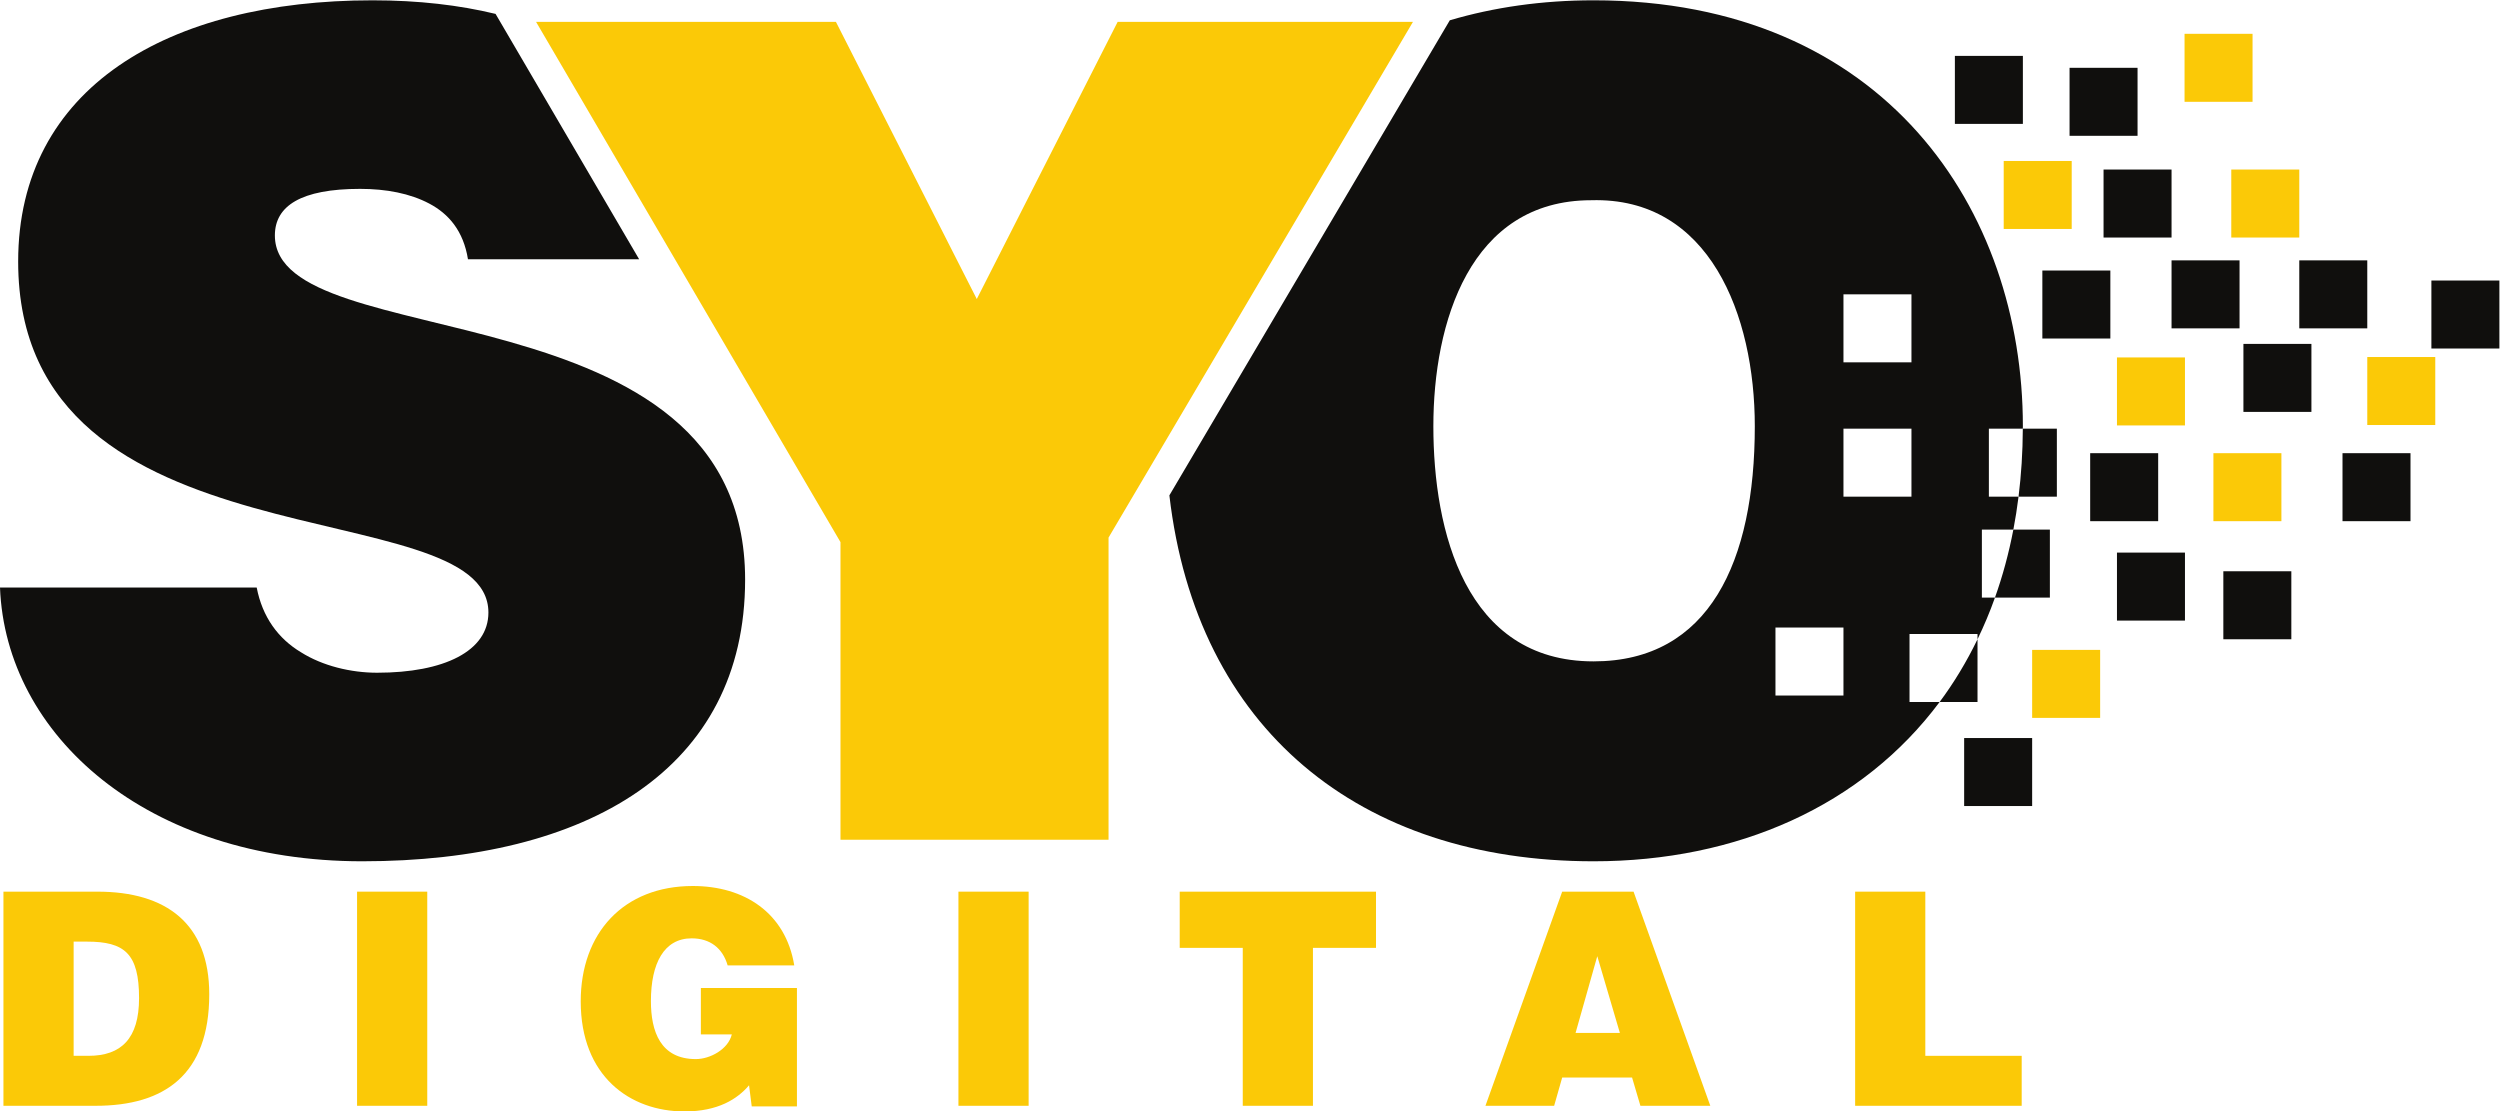 <?xml version="1.0" encoding="UTF-8" standalone="no"?>
<svg
   xmlns:dc="http://purl.org/dc/elements/1.1/"
   xmlns:cc="http://creativecommons.org/ns#"
   xmlns:rdf="http://www.w3.org/1999/02/22-rdf-syntax-ns#"
   xmlns:svg="http://www.w3.org/2000/svg"
   xmlns="http://www.w3.org/2000/svg"
   viewBox="0 0 288.573 128.293"
   height="128.293"
   width="288.573"
   xml:space="preserve"
   id="svg2"
   version="1.1"><defs
     id="defs6" /><g
     transform="matrix(1.333,0,0,-1.333,0,128.293)"
     id="g10"><g
       transform="scale(0.1)"
       id="g12"><path
         id="path14"
         style="fill:#fbc907;fill-opacity:1;fill-rule:nonzero;stroke:none"
         d="m 1950.56,874.277 h -58.88 v 58.879 h 58.88 v -58.879" /><path
         id="path16"
         style="fill:#100f0d;fill-opacity:1;fill-rule:nonzero;stroke:none"
         d="m 1850.98,844.836 h -58.88 v 58.883 h 58.88 v -58.883" /><path
         id="path18"
         style="fill:#fbc907;fill-opacity:1;fill-rule:nonzero;stroke:none"
         d="m 1991.03,756.742 h -58.88 v 58.883 h 58.88 v -58.883" /><path
         id="path20"
         style="fill:#100f0d;fill-opacity:1;fill-rule:nonzero;stroke:none"
         d="m 2001.54,605.758 h -58.88 v 58.879 h 58.88 v -58.879" /><path
         id="path22"
         style="fill:#100f0d;fill-opacity:1;fill-rule:nonzero;stroke:none"
         d="m 1892.04,425.043 h -58.88 v 58.883 h 58.88 v -58.883" /><path
         id="path24"
         style="fill:#fbc907;fill-opacity:1;fill-rule:nonzero;stroke:none"
         d="m 1818.59,340.797 h -58.88 v 58.879 h 58.88 v -58.879" /><path
         id="path26"
         style="fill:#100f0d;fill-opacity:1;fill-rule:nonzero;stroke:none"
         d="m 1759.71,264.465 h -58.88 v 58.879 h 58.88 v -58.879" /><path
         id="path28"
         style="fill:#100f0d;fill-opacity:1;fill-rule:nonzero;stroke:none"
         d="m 1775.06,444.926 v 58.883 h -31.62 c -3.96,-20.676 -9.32,-40.301 -15.94,-58.883 h 47.56" /><path
         id="path30"
         style="fill:#100f0d;fill-opacity:1;fill-rule:nonzero;stroke:none"
         d="m 1712.4,354.578 v 54.301 c -9.44,-19.488 -20.38,-37.645 -32.8,-54.301 h 32.8" /><path
         id="path32"
         style="fill:#100f0d;fill-opacity:1;fill-rule:nonzero;stroke:none"
         d="m 1781.11,532.367 v 58.883 h -29.48 c -0.08,-20.402 -1.36,-40.02 -3.7,-58.883 h 33.18" /><path
         id="path34"
         style="fill:#100f0d;fill-opacity:1;fill-rule:nonzero;stroke:none"
         d="m 1827.43,669.301 h -58.88 v 58.879 h 58.88 v -58.879" /><path
         id="path36"
         style="fill:#100f0d;fill-opacity:1;fill-rule:nonzero;stroke:none"
         d="m 1655.2,648.656 h -58.88 v 58.883 h 58.88 z m 0,-116.289 h -58.88 v 58.883 h 58.88 z m -58.88,-172.222 h -58.88 v 58.878 h 58.88 z m -216.44,29.585 c -111.13,0 -138.68,113.106 -138.68,203.602 0,89.496 31.47,195.723 136.72,195.723 102.29,2.957 141.63,-99.332 141.63,-195.723 0,-117.047 -39.34,-203.602 -139.67,-203.602 z m 0,572.438 c -44.58,0 -86.24,-6.016 -124.44,-17.301 L 1012.61,533.488 c 23.54,-202.539 164.77,-316.871 367.27,-316.871 124.76,0 232.75,48.145 299.72,137.961 h -26.08 v 58.879 h 58.88 v -4.578 c 5.59,11.531 10.64,23.547 15.1,36.047 h -11.32 v 58.883 h 27.26 c 1.78,9.312 3.28,18.828 4.49,28.558 h -25.69 v 58.883 h 29.39 c 0,0.699 0.05,1.375 0.05,2.082 0,186.883 -119.01,368.836 -371.8,368.836" /><path
         id="path38"
         style="fill:#100f0d;fill-opacity:1;fill-rule:nonzero;stroke:none"
         d="m 1751.68,855.156 h -58.88 v 58.883 h 58.88 v -58.883" /><path
         id="path40"
         style="fill:#fbc907;fill-opacity:1;fill-rule:nonzero;stroke:none"
         d="m 1793.96,764.168 h -58.88 v 58.879 h 58.88 v -58.879" /><path
         id="path42"
         style="fill:#100f0d;fill-opacity:1;fill-rule:nonzero;stroke:none"
         d="m 1984.15,408.879 h -58.88 v 58.879 h 58.88 v -58.879" /><path
         id="path44"
         style="fill:#fbc907;fill-opacity:1;fill-rule:nonzero;stroke:none"
         d="m 2108.79,594.402 h -58.88 v 58.879 h 58.88 v -58.879" /><path
         id="path46"
         style="fill:#100f0d;fill-opacity:1;fill-rule:nonzero;stroke:none"
         d="m 2164.31,660.645 h -58.88 v 58.878 h 58.88 v -58.878" /><path
         id="path48"
         style="fill:#100f0d;fill-opacity:1;fill-rule:nonzero;stroke:none"
         d="m 1880.42,756.742 h -58.88 v 58.883 h 58.88 v -58.883" /><path
         id="path50"
         style="fill:#fbc907;fill-opacity:1;fill-rule:nonzero;stroke:none"
         d="m 1892.04,594.039 h -58.88 v 58.879 h 58.88 v -58.879" /><path
         id="path52"
         style="fill:#100f0d;fill-opacity:1;fill-rule:nonzero;stroke:none"
         d="m 1868.84,511.129 h -58.88 v 58.879 h 58.88 v -58.879" /><path
         id="path54"
         style="fill:#fbc907;fill-opacity:1;fill-rule:nonzero;stroke:none"
         d="m 1975.55,511.129 h -58.88 v 58.879 h 58.88 v -58.879" /><path
         id="path56"
         style="fill:#100f0d;fill-opacity:1;fill-rule:nonzero;stroke:none"
         d="m 2087.34,511.129 h -58.88 v 58.879 h 58.88 v -58.879" /><path
         id="path58"
         style="fill:#100f0d;fill-opacity:1;fill-rule:nonzero;stroke:none"
         d="m 1939.3,678.098 h -58.88 v 58.879 h 58.88 v -58.879" /><path
         id="path60"
         style="fill:#100f0d;fill-opacity:1;fill-rule:nonzero;stroke:none"
         d="m 2049.91,678.098 h -58.88 v 58.879 h 58.88 v -58.879" /><path
         id="path62"
         style="fill:#100f0d;fill-opacity:1;fill-rule:nonzero;stroke:none"
         d="m 238.023,758.57 c 0,25.567 22.625,40.321 73.766,40.321 22.625,0 43.277,-3.922 59.992,-12.778 16.731,-8.855 29.52,-23.605 33.446,-48.195 H 553.461 L 429.129,950.402 c -31.328,7.59 -66.691,11.766 -106.524,11.766 -177.039,0 -306.871,-75.738 -306.871,-226.227 0,-270.472 407.2,-196.707 407.2,-303.914 0,-33.441 -38.36,-52.132 -96.391,-52.132 -22.629,0 -47.215,5.898 -65.895,17.71 -19.683,11.793 -33.441,30.485 -38.359,56.055 H 0 C 4.918,325.801 126.879,216.617 313.762,216.617 c 194.746,0 331.461,79.676 331.461,243.934 0,257.695 -407.2,191.793 -407.2,298.019" /><path
         id="path64"
         style="fill:#fbc907;fill-opacity:1;fill-rule:nonzero;stroke:none"
         d="M 959.93,235.309 H 727.805 V 493 L 464.211,943.48 H 723.867 L 845.828,703.492 967.801,943.48 H 1223.52 L 959.93,496.938 V 235.309" /><path
         id="path66"
         style="fill:#fbc907;fill-opacity:1;fill-rule:nonzero;stroke:none"
         d="m 63.762,48.16 h 12.875 c 28.328,0 43.785,14.938 43.785,49.965 0,38.629 -12.621,48.93 -45.07,48.93 H 63.762 Z M 2.977,4.891 V 190.324 H 84.363 c 59.75,0 96.836,-27.812 96.836,-88.851 0,-69.797 -38.886,-96.582 -98.383,-96.582 H 2.977" /><path
         id="path68"
         style="fill:#fbc907;fill-opacity:1;fill-rule:nonzero;stroke:none"
         d="M 309.195,4.891 V 190.324 h 60.782 V 4.891 h -60.782" /><path
         id="path70"
         style="fill:#fbc907;fill-opacity:1;fill-rule:nonzero;stroke:none"
         d="m 690.098,4.375 h -39.149 l -2.312,18.289 C 638.594,10.816 621.848,0 592.746,0 c -47.387,0 -89.879,30.648 -89.879,95.289 0,59.238 37.082,99.926 97.09,99.926 44.555,0 80.356,-23.176 87.82,-68.762 h -57.683 c -4.383,15.195 -15.457,23.438 -31.164,23.438 -23.95,0 -35.285,-21.637 -35.285,-54.348 0,-26.266 8.242,-50.211 38.89,-50.211 12.363,0 28.074,8.492 31.16,21.371 H 606.91 v 40.176 h 83.188 V 4.375" /><path
         id="path72"
         style="fill:#fbc907;fill-opacity:1;fill-rule:nonzero;stroke:none"
         d="M 829.941,4.891 V 190.324 h 60.782 V 4.891 h -60.782" /><path
         id="path74"
         style="fill:#fbc907;fill-opacity:1;fill-rule:nonzero;stroke:none"
         d="m 1021.55,190.324 h 169.98 v -48.676 h -54.6 V 4.891 h -60.78 V 141.648 h -54.6 v 48.676" /><path
         id="path76"
         style="fill:#fbc907;fill-opacity:1;fill-rule:nonzero;stroke:none"
         d="m 1383.14,134.438 -18.8,-66.45 h 38.37 z M 1286.3,4.891 1352.75,190.324 h 61.81 L 1481.01,4.891 h -60.52 l -7.22,24.465 h -60.52 l -6.96,-24.465 h -59.49" /><path
         id="path78"
         style="fill:#fbc907;fill-opacity:1;fill-rule:nonzero;stroke:none"
         d="M 1606.43,4.891 V 190.324 h 60.77 V 48.16 h 83.45 V 4.891 h -144.22" /></g></g></svg>
